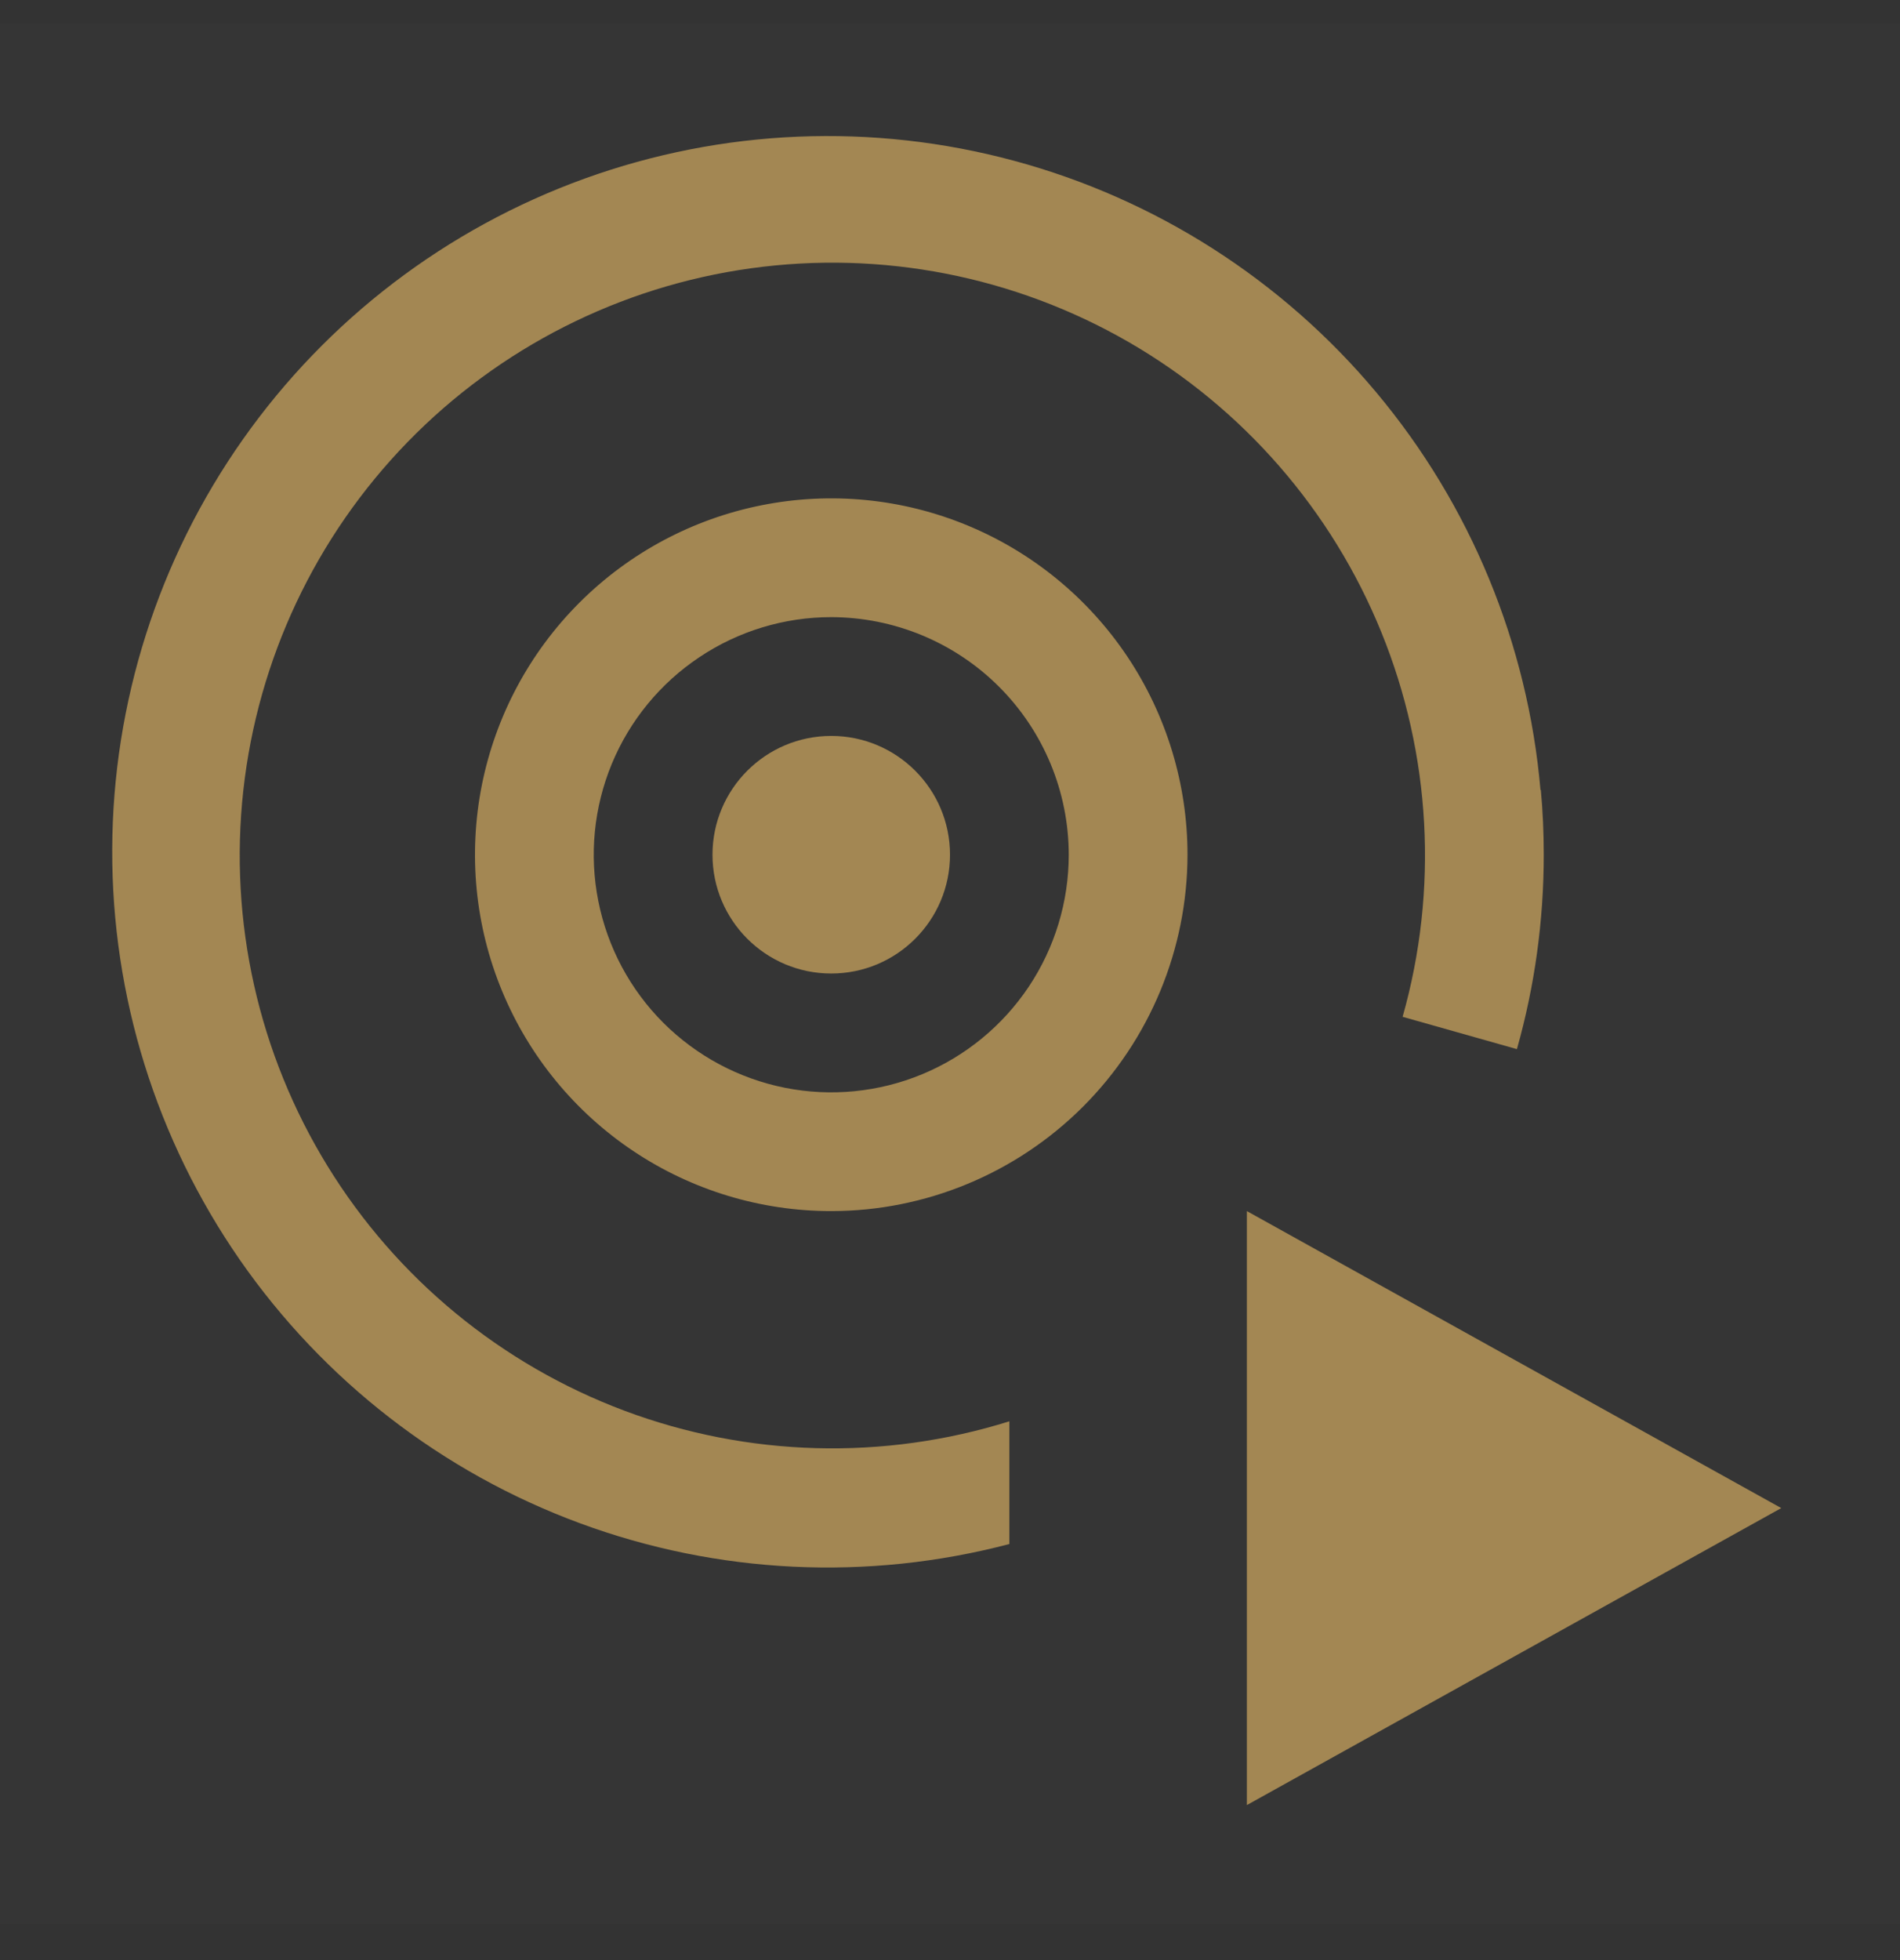 <svg xmlns="http://www.w3.org/2000/svg" fill="none" viewBox="0 0 32 33" height="33" width="32">
<rect x="0" y="0" width="32" height="33" fill="#333333" stroke="none"/>
<rect style="mix-blend-mode:multiply" fill-opacity="0.01" fill="white" transform="translate(0 0.391)" height="32" width="32"></rect>
<path fill="#A38753" d="M21 20.39V30.39L30 25.39L21 20.39Z"></path>
<path fill="#A38753" d="M14 16.39C15.104 16.39 16 15.495 16 14.39C16 13.286 15.104 12.39 14 12.39C12.895 12.39 12 13.286 12 14.39C12 15.495 12.895 16.39 14 16.39Z"></path>
<path fill="#A38753" d="M14 20.39C12.813 20.39 11.653 20.039 10.666 19.379C9.68 18.72 8.911 17.783 8.457 16.687C8.002 15.59 7.884 14.384 8.115 13.22C8.347 12.056 8.918 10.987 9.757 10.148C10.596 9.309 11.665 8.737 12.829 8.506C13.993 8.274 15.2 8.393 16.296 8.847C17.392 9.301 18.329 10.07 18.989 11.057C19.648 12.044 20 13.204 20 14.39C19.998 15.981 19.365 17.506 18.241 18.631C17.116 19.756 15.591 20.389 14 20.39ZM14 10.39C13.209 10.39 12.435 10.625 11.778 11.065C11.12 11.504 10.607 12.129 10.304 12.86C10.002 13.591 9.922 14.395 10.077 15.171C10.231 15.947 10.612 16.66 11.171 17.219C11.731 17.778 12.444 18.159 13.22 18.314C13.995 18.468 14.8 18.389 15.531 18.086C16.262 17.783 16.886 17.27 17.326 16.613C17.765 15.955 18 15.182 18 14.39C17.999 13.33 17.577 12.313 16.827 11.563C16.077 10.813 15.06 10.392 14 10.39Z"></path>
<path fill="#A38753" d="M25.951 13.3H25.945C25.731 10.839 24.767 8.502 23.181 6.608C21.596 4.713 19.466 3.351 17.08 2.707C14.695 2.063 12.169 2.168 9.846 3.007C7.522 3.847 5.512 5.38 4.089 7.4C2.666 9.42 1.898 11.828 1.89 14.299C1.881 16.77 2.632 19.183 4.041 21.213C5.451 23.242 7.449 24.79 9.767 25.645C12.085 26.501 14.61 26.623 17 25.995V23.929C14.88 24.592 12.6 24.53 10.52 23.752C8.44 22.973 6.679 21.523 5.516 19.631C4.353 17.74 3.854 15.514 4.098 13.307C4.342 11.099 5.315 9.036 6.863 7.444C8.412 5.852 10.447 4.822 12.647 4.517C14.847 4.212 17.085 4.649 19.009 5.759C20.932 6.869 22.43 8.589 23.266 10.647C24.102 12.704 24.228 14.982 23.623 17.119L25.548 17.663C25.849 16.598 26 15.497 26 14.39C26 14.023 25.984 13.66 25.951 13.3Z"></path>
</svg>
